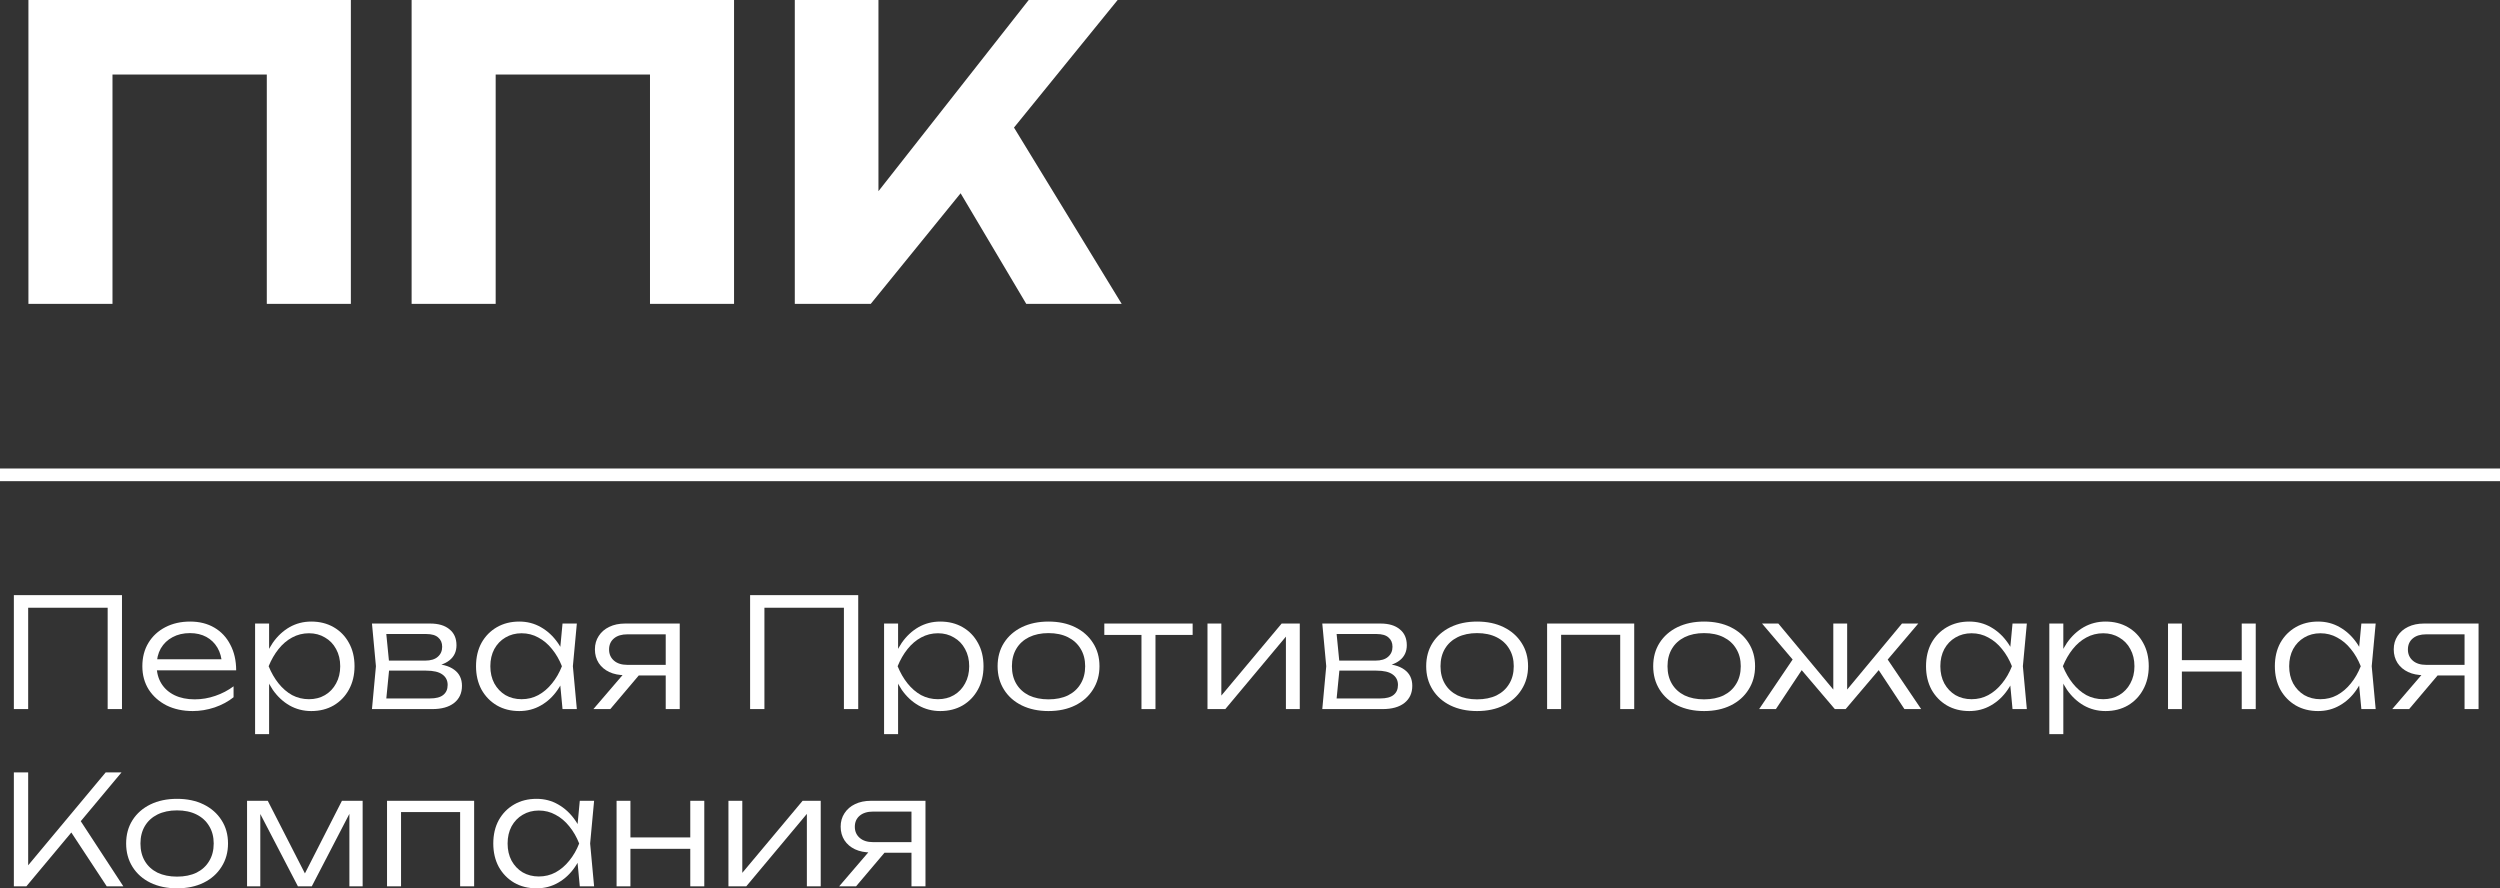 <?xml version="1.0" encoding="UTF-8"?> <svg xmlns="http://www.w3.org/2000/svg" width="197" height="70" viewBox="0 0 197 70" fill="none"><rect x="0" y="0" width="197" height="70" fill="#333333" stroke="none"/> <path d="M0 37.916H197V36.918H0V37.916Z" fill="white"></path> <path d="M27.648 0V23.947H21.024V2.874L24 5.875H5.888L8.864 2.874V23.947H2.24V0H27.648Z" fill="white"></path> <path d="M57.843 0V23.947H51.219V2.874L54.195 5.875H36.083L39.059 2.874V23.947H32.435V0H57.843Z" fill="white"></path> <path d="M62.63 23.947V0H69.222V18.678L67.462 17.305L81.062 0H88.07L68.614 23.947H62.63ZM74.086 12.516L78.95 8.493L88.39 23.947H80.87L74.086 12.516Z" fill="white"></path> <path d="M9.612 46.895V55.876H8.484V47.386L9 47.889H1.704L2.22 47.386V55.876H1.092V46.895H9.612Z" fill="white"></path> <path d="M15.19 56.031C14.414 56.031 13.726 55.883 13.126 55.588C12.534 55.285 12.066 54.87 11.722 54.343C11.386 53.808 11.217 53.194 11.217 52.499C11.217 51.797 11.377 51.182 11.697 50.655C12.018 50.128 12.461 49.717 13.03 49.422C13.598 49.127 14.249 48.979 14.986 48.979C15.713 48.979 16.349 49.139 16.893 49.458C17.438 49.777 17.858 50.228 18.154 50.811C18.457 51.386 18.61 52.056 18.61 52.822H12.057V51.948H18.142L17.494 52.343C17.47 51.84 17.349 51.405 17.134 51.038C16.918 50.671 16.625 50.388 16.258 50.188C15.889 49.989 15.461 49.889 14.973 49.889C14.445 49.889 13.986 49.997 13.594 50.212C13.201 50.42 12.893 50.715 12.669 51.098C12.454 51.481 12.345 51.932 12.345 52.451C12.345 52.994 12.47 53.465 12.717 53.864C12.966 54.263 13.313 54.57 13.761 54.786C14.21 55.001 14.738 55.109 15.345 55.109C15.898 55.109 16.438 55.017 16.965 54.834C17.502 54.65 17.982 54.399 18.405 54.08V54.942C17.989 55.277 17.494 55.544 16.918 55.744C16.341 55.935 15.765 56.031 15.19 56.031Z" fill="white"></path> <path d="M20.101 49.135H21.205V51.685L21.145 51.9V52.99L21.205 53.337V57.851H20.101V49.135ZM20.689 52.499C20.865 51.797 21.133 51.182 21.493 50.655C21.861 50.128 22.301 49.717 22.813 49.422C23.333 49.127 23.905 48.979 24.529 48.979C25.193 48.979 25.781 49.127 26.293 49.422C26.805 49.717 27.205 50.128 27.493 50.655C27.789 51.182 27.937 51.797 27.937 52.499C27.937 53.194 27.789 53.808 27.493 54.343C27.205 54.87 26.805 55.285 26.293 55.588C25.781 55.883 25.193 56.031 24.529 56.031C23.905 56.031 23.333 55.883 22.813 55.588C22.301 55.293 21.861 54.882 21.493 54.355C21.133 53.82 20.865 53.201 20.689 52.499ZM26.809 52.499C26.809 51.988 26.701 51.537 26.485 51.146C26.277 50.755 25.985 50.452 25.609 50.236C25.241 50.013 24.821 49.901 24.349 49.901C23.869 49.901 23.425 50.013 23.017 50.236C22.617 50.452 22.261 50.755 21.949 51.146C21.637 51.537 21.377 51.988 21.169 52.499C21.377 53.01 21.637 53.461 21.949 53.852C22.261 54.243 22.617 54.55 23.017 54.774C23.425 54.989 23.869 55.097 24.349 55.097C24.821 55.097 25.241 54.989 25.609 54.774C25.985 54.55 26.277 54.243 26.485 53.852C26.701 53.461 26.809 53.01 26.809 52.499Z" fill="white"></path> <path d="M29.311 55.876L29.623 52.499L29.311 49.135H33.895C34.551 49.135 35.059 49.286 35.419 49.59C35.787 49.885 35.971 50.304 35.971 50.847C35.971 51.342 35.787 51.737 35.419 52.032C35.059 52.319 34.559 52.487 33.919 52.535L34.027 52.307C34.795 52.315 35.383 52.471 35.791 52.774C36.199 53.07 36.403 53.493 36.403 54.044C36.403 54.618 36.195 55.069 35.779 55.397C35.371 55.716 34.799 55.876 34.063 55.876H29.311ZM30.391 55.552L29.971 55.037H33.883C34.355 55.037 34.703 54.946 34.927 54.762C35.159 54.578 35.275 54.315 35.275 53.972C35.275 53.62 35.135 53.345 34.855 53.146C34.583 52.946 34.155 52.846 33.571 52.846H30.235V52.056H33.499C33.939 52.056 34.271 51.956 34.495 51.757C34.727 51.557 34.843 51.294 34.843 50.966C34.843 50.655 34.739 50.412 34.531 50.236C34.331 50.053 34.019 49.961 33.595 49.961H29.983L30.391 49.458L30.691 52.499L30.391 55.552Z" fill="white"></path> <path d="M44.327 55.876L44.087 53.325L44.387 52.499L44.087 51.685L44.327 49.135H45.455L45.143 52.499L45.455 55.876H44.327ZM44.759 52.499C44.583 53.201 44.311 53.82 43.943 54.355C43.583 54.882 43.143 55.293 42.623 55.588C42.111 55.883 41.543 56.031 40.919 56.031C40.255 56.031 39.667 55.883 39.155 55.588C38.643 55.285 38.239 54.87 37.943 54.343C37.655 53.808 37.511 53.194 37.511 52.499C37.511 51.797 37.655 51.182 37.943 50.655C38.239 50.128 38.643 49.717 39.155 49.422C39.667 49.127 40.255 48.979 40.919 48.979C41.543 48.979 42.111 49.127 42.623 49.422C43.143 49.717 43.587 50.128 43.955 50.655C44.323 51.182 44.591 51.797 44.759 52.499ZM38.639 52.499C38.639 53.01 38.743 53.461 38.951 53.852C39.167 54.243 39.459 54.55 39.827 54.774C40.203 54.989 40.627 55.097 41.099 55.097C41.579 55.097 42.019 54.989 42.419 54.774C42.827 54.55 43.187 54.243 43.499 53.852C43.819 53.461 44.079 53.01 44.279 52.499C44.079 51.988 43.819 51.537 43.499 51.146C43.187 50.755 42.827 50.452 42.419 50.236C42.019 50.013 41.579 49.901 41.099 49.901C40.627 49.901 40.203 50.013 39.827 50.236C39.459 50.452 39.167 50.755 38.951 51.146C38.743 51.537 38.639 51.988 38.639 52.499Z" fill="white"></path> <path d="M52.795 52.391V53.229H49.279L49.267 53.205C48.787 53.205 48.367 53.122 48.007 52.954C47.655 52.786 47.379 52.551 47.179 52.248C46.979 51.936 46.879 51.577 46.879 51.17C46.879 50.771 46.979 50.42 47.179 50.116C47.379 49.805 47.655 49.566 48.007 49.398C48.367 49.222 48.787 49.135 49.267 49.135H53.563V55.876H52.459V49.482L52.879 49.985H49.435C48.987 49.985 48.635 50.092 48.379 50.308C48.123 50.523 47.995 50.815 47.995 51.182C47.995 51.541 48.123 51.833 48.379 52.056C48.635 52.279 48.987 52.391 49.435 52.391H52.795ZM50.767 52.715L48.091 55.876H46.759L49.471 52.715H50.767Z" fill="white"></path> <path d="M67.628 46.895V55.876H66.5V47.386L67.016 47.889H59.72L60.236 47.386V55.876H59.108V46.895H67.628Z" fill="white"></path> <path d="M69.665 49.135H70.769V51.685L70.709 51.9V52.99L70.769 53.337V57.851H69.665V49.135ZM70.253 52.499C70.429 51.797 70.697 51.182 71.057 50.655C71.425 50.128 71.865 49.717 72.377 49.422C72.897 49.127 73.469 48.979 74.093 48.979C74.757 48.979 75.345 49.127 75.857 49.422C76.369 49.717 76.769 50.128 77.057 50.655C77.353 51.182 77.501 51.797 77.501 52.499C77.501 53.194 77.353 53.808 77.057 54.343C76.769 54.87 76.369 55.285 75.857 55.588C75.345 55.883 74.757 56.031 74.093 56.031C73.469 56.031 72.897 55.883 72.377 55.588C71.865 55.293 71.425 54.882 71.057 54.355C70.697 53.82 70.429 53.201 70.253 52.499ZM76.373 52.499C76.373 51.988 76.265 51.537 76.049 51.146C75.841 50.755 75.549 50.452 75.173 50.236C74.805 50.013 74.385 49.901 73.913 49.901C73.433 49.901 72.989 50.013 72.581 50.236C72.181 50.452 71.825 50.755 71.513 51.146C71.201 51.537 70.941 51.988 70.733 52.499C70.941 53.01 71.201 53.461 71.513 53.852C71.825 54.243 72.181 54.55 72.581 54.774C72.989 54.989 73.433 55.097 73.913 55.097C74.385 55.097 74.805 54.989 75.173 54.774C75.549 54.55 75.841 54.243 76.049 53.852C76.265 53.461 76.373 53.01 76.373 52.499Z" fill="white"></path> <path d="M82.619 56.031C81.827 56.031 81.127 55.883 80.519 55.588C79.919 55.293 79.451 54.878 79.115 54.343C78.779 53.808 78.611 53.194 78.611 52.499C78.611 51.797 78.779 51.182 79.115 50.655C79.451 50.128 79.919 49.717 80.519 49.422C81.127 49.127 81.827 48.979 82.619 48.979C83.419 48.979 84.119 49.127 84.719 49.422C85.319 49.717 85.787 50.128 86.123 50.655C86.467 51.182 86.639 51.797 86.639 52.499C86.639 53.194 86.467 53.808 86.123 54.343C85.787 54.878 85.319 55.293 84.719 55.588C84.119 55.883 83.419 56.031 82.619 56.031ZM82.619 55.109C83.211 55.109 83.723 55.005 84.155 54.798C84.587 54.582 84.919 54.279 85.151 53.888C85.391 53.497 85.511 53.034 85.511 52.499C85.511 51.972 85.391 51.513 85.151 51.122C84.919 50.731 84.587 50.428 84.155 50.212C83.723 49.997 83.211 49.889 82.619 49.889C82.035 49.889 81.523 49.997 81.083 50.212C80.651 50.428 80.319 50.731 80.087 51.122C79.855 51.513 79.739 51.972 79.739 52.499C79.739 53.034 79.855 53.497 80.087 53.888C80.319 54.279 80.651 54.582 81.083 54.798C81.523 55.005 82.035 55.109 82.619 55.109Z" fill="white"></path> <path d="M89.948 49.506H91.052V55.876H89.948V49.506ZM87.02 49.135H93.98V50.032H87.02V49.135Z" fill="white"></path> <path d="M95.15 55.876V49.135H96.242V55.373L95.822 55.313L100.994 49.135H102.422V55.876H101.33V49.578L101.762 49.649L96.554 55.876H95.15Z" fill="white"></path> <path d="M104.196 55.876L104.508 52.499L104.196 49.135H108.78C109.436 49.135 109.944 49.286 110.304 49.59C110.672 49.885 110.856 50.304 110.856 50.847C110.856 51.342 110.672 51.737 110.304 52.032C109.944 52.319 109.444 52.487 108.804 52.535L108.912 52.307C109.68 52.315 110.268 52.471 110.676 52.774C111.084 53.07 111.288 53.493 111.288 54.044C111.288 54.618 111.08 55.069 110.664 55.397C110.256 55.716 109.684 55.876 108.948 55.876H104.196ZM105.276 55.552L104.856 55.037H108.768C109.24 55.037 109.588 54.946 109.812 54.762C110.044 54.578 110.16 54.315 110.16 53.972C110.16 53.62 110.02 53.345 109.74 53.146C109.468 52.946 109.04 52.846 108.456 52.846H105.12V52.056H108.384C108.824 52.056 109.156 51.956 109.38 51.757C109.612 51.557 109.728 51.294 109.728 50.966C109.728 50.655 109.624 50.412 109.416 50.236C109.216 50.053 108.904 49.961 108.48 49.961H104.868L105.276 49.458L105.576 52.499L105.276 55.552Z" fill="white"></path> <path d="M116.392 56.031C115.6 56.031 114.9 55.883 114.292 55.588C113.692 55.293 113.224 54.878 112.888 54.343C112.552 53.808 112.384 53.194 112.384 52.499C112.384 51.797 112.552 51.182 112.888 50.655C113.224 50.128 113.692 49.717 114.292 49.422C114.9 49.127 115.6 48.979 116.392 48.979C117.192 48.979 117.892 49.127 118.492 49.422C119.092 49.717 119.56 50.128 119.896 50.655C120.24 51.182 120.412 51.797 120.412 52.499C120.412 53.194 120.24 53.808 119.896 54.343C119.56 54.878 119.092 55.293 118.492 55.588C117.892 55.883 117.192 56.031 116.392 56.031ZM116.392 55.109C116.984 55.109 117.496 55.005 117.928 54.798C118.36 54.582 118.692 54.279 118.924 53.888C119.164 53.497 119.284 53.034 119.284 52.499C119.284 51.972 119.164 51.513 118.924 51.122C118.692 50.731 118.36 50.428 117.928 50.212C117.496 49.997 116.984 49.889 116.392 49.889C115.808 49.889 115.296 49.997 114.856 50.212C114.424 50.428 114.092 50.731 113.86 51.122C113.628 51.513 113.512 51.972 113.512 52.499C113.512 53.034 113.628 53.497 113.86 53.888C114.092 54.279 114.424 54.582 114.856 54.798C115.296 55.005 115.808 55.109 116.392 55.109Z" fill="white"></path> <path d="M128.776 49.135V55.876H127.672V49.518L128.176 50.02H122.5L123.016 49.518V55.876H121.912V49.135H128.776Z" fill="white"></path> <path d="M134.28 56.031C133.488 56.031 132.788 55.883 132.18 55.588C131.58 55.293 131.112 54.878 130.776 54.343C130.44 53.808 130.272 53.194 130.272 52.499C130.272 51.797 130.44 51.182 130.776 50.655C131.112 50.128 131.58 49.717 132.18 49.422C132.788 49.127 133.488 48.979 134.28 48.979C135.08 48.979 135.78 49.127 136.38 49.422C136.98 49.717 137.448 50.128 137.784 50.655C138.128 51.182 138.3 51.797 138.3 52.499C138.3 53.194 138.128 53.808 137.784 54.343C137.448 54.878 136.98 55.293 136.38 55.588C135.78 55.883 135.08 56.031 134.28 56.031ZM134.28 55.109C134.872 55.109 135.384 55.005 135.816 54.798C136.248 54.582 136.58 54.279 136.812 53.888C137.052 53.497 137.172 53.034 137.172 52.499C137.172 51.972 137.052 51.513 136.812 51.122C136.58 50.731 136.248 50.428 135.816 50.212C135.384 49.997 134.872 49.889 134.28 49.889C133.696 49.889 133.184 49.997 132.744 50.212C132.312 50.428 131.98 50.731 131.748 51.122C131.516 51.513 131.4 51.972 131.4 52.499C131.4 53.034 131.516 53.497 131.748 53.888C131.98 54.279 132.312 54.582 132.744 54.798C133.184 55.005 133.696 55.109 134.28 55.109Z" fill="white"></path> <path d="M138.62 55.876L141.452 51.685L142.172 52.511L139.94 55.876H138.62ZM150.068 55.876L147.848 52.511L148.556 51.685L151.388 55.876H150.068ZM145.556 54.846L145.232 54.726L149.876 49.135H151.16L145.436 55.876H144.584L138.848 49.135H140.132L144.788 54.726L144.464 54.846V49.135H145.556V54.846Z" fill="white"></path> <path d="M158.587 55.876L158.347 53.325L158.647 52.499L158.347 51.685L158.587 49.135H159.715L159.403 52.499L159.715 55.876H158.587ZM159.019 52.499C158.843 53.201 158.571 53.82 158.203 54.355C157.843 54.882 157.403 55.293 156.883 55.588C156.371 55.883 155.803 56.031 155.179 56.031C154.515 56.031 153.927 55.883 153.415 55.588C152.903 55.285 152.499 54.87 152.203 54.343C151.915 53.808 151.771 53.194 151.771 52.499C151.771 51.797 151.915 51.182 152.203 50.655C152.499 50.128 152.903 49.717 153.415 49.422C153.927 49.127 154.515 48.979 155.179 48.979C155.803 48.979 156.371 49.127 156.883 49.422C157.403 49.717 157.847 50.128 158.215 50.655C158.583 51.182 158.851 51.797 159.019 52.499ZM152.899 52.499C152.899 53.01 153.003 53.461 153.211 53.852C153.427 54.243 153.719 54.55 154.087 54.774C154.463 54.989 154.887 55.097 155.359 55.097C155.839 55.097 156.279 54.989 156.679 54.774C157.087 54.55 157.447 54.243 157.759 53.852C158.079 53.461 158.339 53.01 158.539 52.499C158.339 51.988 158.079 51.537 157.759 51.146C157.447 50.755 157.087 50.452 156.679 50.236C156.279 50.013 155.839 49.901 155.359 49.901C154.887 49.901 154.463 50.013 154.087 50.236C153.719 50.452 153.427 50.755 153.211 51.146C153.003 51.537 152.899 51.988 152.899 52.499Z" fill="white"></path> <path d="M161.486 49.135H162.59V51.685L162.53 51.9V52.99L162.59 53.337V57.851H161.486V49.135ZM162.074 52.499C162.25 51.797 162.518 51.182 162.878 50.655C163.246 50.128 163.686 49.717 164.198 49.422C164.718 49.127 165.29 48.979 165.914 48.979C166.578 48.979 167.166 49.127 167.678 49.422C168.19 49.717 168.59 50.128 168.878 50.655C169.174 51.182 169.322 51.797 169.322 52.499C169.322 53.194 169.174 53.808 168.878 54.343C168.59 54.87 168.19 55.285 167.678 55.588C167.166 55.883 166.578 56.031 165.914 56.031C165.29 56.031 164.718 55.883 164.198 55.588C163.686 55.293 163.246 54.882 162.878 54.355C162.518 53.82 162.25 53.201 162.074 52.499ZM168.194 52.499C168.194 51.988 168.086 51.537 167.87 51.146C167.662 50.755 167.37 50.452 166.994 50.236C166.626 50.013 166.206 49.901 165.734 49.901C165.254 49.901 164.81 50.013 164.402 50.236C164.002 50.452 163.646 50.755 163.334 51.146C163.022 51.537 162.762 51.988 162.554 52.499C162.762 53.01 163.022 53.461 163.334 53.852C163.646 54.243 164.002 54.55 164.402 54.774C164.81 54.989 165.254 55.097 165.734 55.097C166.206 55.097 166.626 54.989 166.994 54.774C167.37 54.55 167.662 54.243 167.87 53.852C168.086 53.461 168.194 53.01 168.194 52.499Z" fill="white"></path> <path d="M170.84 49.135H171.932V55.876H170.84V49.135ZM176.648 49.135H177.752V55.876H176.648V49.135ZM171.452 52.02H177.164V52.918H171.452V52.02Z" fill="white"></path> <path d="M186.075 55.876L185.835 53.325L186.135 52.499L185.835 51.685L186.075 49.135H187.203L186.891 52.499L187.203 55.876H186.075ZM186.507 52.499C186.331 53.201 186.059 53.82 185.691 54.355C185.331 54.882 184.891 55.293 184.371 55.588C183.859 55.883 183.291 56.031 182.667 56.031C182.003 56.031 181.415 55.883 180.903 55.588C180.391 55.285 179.987 54.87 179.691 54.343C179.403 53.808 179.259 53.194 179.259 52.499C179.259 51.797 179.403 51.182 179.691 50.655C179.987 50.128 180.391 49.717 180.903 49.422C181.415 49.127 182.003 48.979 182.667 48.979C183.291 48.979 183.859 49.127 184.371 49.422C184.891 49.717 185.335 50.128 185.703 50.655C186.071 51.182 186.339 51.797 186.507 52.499ZM180.387 52.499C180.387 53.01 180.491 53.461 180.699 53.852C180.915 54.243 181.207 54.55 181.575 54.774C181.951 54.989 182.375 55.097 182.847 55.097C183.327 55.097 183.767 54.989 184.167 54.774C184.575 54.55 184.935 54.243 185.247 53.852C185.567 53.461 185.827 53.01 186.027 52.499C185.827 51.988 185.567 51.537 185.247 51.146C184.935 50.755 184.575 50.452 184.167 50.236C183.767 50.013 183.327 49.901 182.847 49.901C182.375 49.901 181.951 50.013 181.575 50.236C181.207 50.452 180.915 50.755 180.699 51.146C180.491 51.537 180.387 51.988 180.387 52.499Z" fill="white"></path> <path d="M194.543 52.391V53.229H191.027L191.015 53.205C190.535 53.205 190.115 53.122 189.755 52.954C189.403 52.786 189.127 52.551 188.927 52.248C188.727 51.936 188.627 51.577 188.627 51.17C188.627 50.771 188.727 50.42 188.927 50.116C189.127 49.805 189.403 49.566 189.755 49.398C190.115 49.222 190.535 49.135 191.015 49.135H195.311V55.876H194.207V49.482L194.627 49.985H191.183C190.735 49.985 190.383 50.092 190.127 50.308C189.871 50.523 189.743 50.815 189.743 51.182C189.743 51.541 189.871 51.833 190.127 52.056C190.383 52.279 190.735 52.391 191.183 52.391H194.543ZM192.515 52.715L189.839 55.876H188.507L191.219 52.715H192.515Z" fill="white"></path> <path d="M1.092 69.844V60.864H2.22V68.839L1.824 68.659L8.328 60.864H9.576L2.076 69.844H1.092ZM5.364 65.211L6.12 64.337L9.72 69.844H8.412L5.364 65.211Z" fill="white"></path> <path d="M13.948 70C13.156 70 12.456 69.852 11.848 69.557C11.248 69.262 10.78 68.847 10.444 68.312C10.108 67.777 9.94 67.162 9.94 66.468C9.94 65.765 10.108 65.151 10.444 64.624C10.78 64.097 11.248 63.686 11.848 63.391C12.456 63.095 13.156 62.948 13.948 62.948C14.748 62.948 15.448 63.095 16.048 63.391C16.648 63.686 17.116 64.097 17.452 64.624C17.796 65.151 17.968 65.765 17.968 66.468C17.968 67.162 17.796 67.777 17.452 68.312C17.116 68.847 16.648 69.262 16.048 69.557C15.448 69.852 14.748 70 13.948 70ZM13.948 69.078C14.54 69.078 15.052 68.974 15.484 68.767C15.916 68.551 16.248 68.248 16.48 67.857C16.72 67.466 16.84 67.003 16.84 66.468C16.84 65.941 16.72 65.482 16.48 65.091C16.248 64.7 15.916 64.397 15.484 64.181C15.052 63.965 14.54 63.858 13.948 63.858C13.364 63.858 12.852 63.965 12.412 64.181C11.98 64.397 11.648 64.7 11.416 65.091C11.184 65.482 11.068 65.941 11.068 66.468C11.068 67.003 11.184 67.466 11.416 67.857C11.648 68.248 11.98 68.551 12.412 68.767C12.852 68.974 13.364 69.078 13.948 69.078Z" fill="white"></path> <path d="M19.468 69.844V63.103H21.1L24.316 69.389H23.74L26.944 63.103H28.576V69.844H27.532V63.415H27.904L24.568 69.844H23.476L20.14 63.427H20.512V69.844H19.468Z" fill="white"></path> <path d="M37.362 63.103V69.844H36.258V63.486L36.762 63.989H31.086L31.602 63.486V69.844H30.498V63.103H37.362Z" fill="white"></path> <path d="M45.687 69.844L45.447 67.294L45.747 66.468L45.447 65.654L45.687 63.103H46.815L46.503 66.468L46.815 69.844H45.687ZM46.119 66.468C45.943 67.17 45.671 67.789 45.303 68.324C44.943 68.851 44.503 69.262 43.983 69.557C43.471 69.852 42.903 70 42.279 70C41.615 70 41.027 69.852 40.515 69.557C40.003 69.254 39.599 68.839 39.303 68.312C39.015 67.777 38.871 67.162 38.871 66.468C38.871 65.765 39.015 65.151 39.303 64.624C39.599 64.097 40.003 63.686 40.515 63.391C41.027 63.095 41.615 62.948 42.279 62.948C42.903 62.948 43.471 63.095 43.983 63.391C44.503 63.686 44.947 64.097 45.315 64.624C45.683 65.151 45.951 65.765 46.119 66.468ZM39.999 66.468C39.999 66.979 40.103 67.43 40.311 67.821C40.527 68.212 40.819 68.519 41.187 68.743C41.563 68.958 41.987 69.066 42.459 69.066C42.939 69.066 43.379 68.958 43.779 68.743C44.187 68.519 44.547 68.212 44.859 67.821C45.179 67.43 45.439 66.979 45.639 66.468C45.439 65.957 45.179 65.506 44.859 65.115C44.547 64.724 44.187 64.42 43.779 64.205C43.379 63.981 42.939 63.87 42.459 63.87C41.987 63.87 41.563 63.981 41.187 64.205C40.819 64.42 40.527 64.724 40.311 65.115C40.103 65.506 39.999 65.957 39.999 66.468Z" fill="white"></path> <path d="M48.586 63.103H49.678V69.844H48.586V63.103ZM54.394 63.103H55.498V69.844H54.394V63.103ZM49.198 65.989H54.91V66.887H49.198V65.989Z" fill="white"></path> <path d="M57.401 69.844V63.103H58.493V69.341L58.073 69.282L63.245 63.103H64.673V69.844H63.581V63.546L64.013 63.618L58.805 69.844H57.401Z" fill="white"></path> <path d="M72.16 66.36V67.198H68.644L68.632 67.174C68.152 67.174 67.732 67.091 67.372 66.923C67.02 66.755 66.744 66.52 66.544 66.216C66.344 65.905 66.244 65.546 66.244 65.139C66.244 64.74 66.344 64.388 66.544 64.085C66.744 63.774 67.02 63.534 67.372 63.367C67.732 63.191 68.152 63.103 68.632 63.103H72.928V69.844H71.824V63.451L72.244 63.953H68.8C68.352 63.953 68 64.061 67.744 64.277C67.488 64.492 67.36 64.784 67.36 65.151C67.36 65.51 67.488 65.801 67.744 66.025C68 66.248 68.352 66.36 68.8 66.36H72.16ZM70.132 66.683L67.456 69.844H66.124L68.836 66.683H70.132Z" fill="white"></path> </svg> 